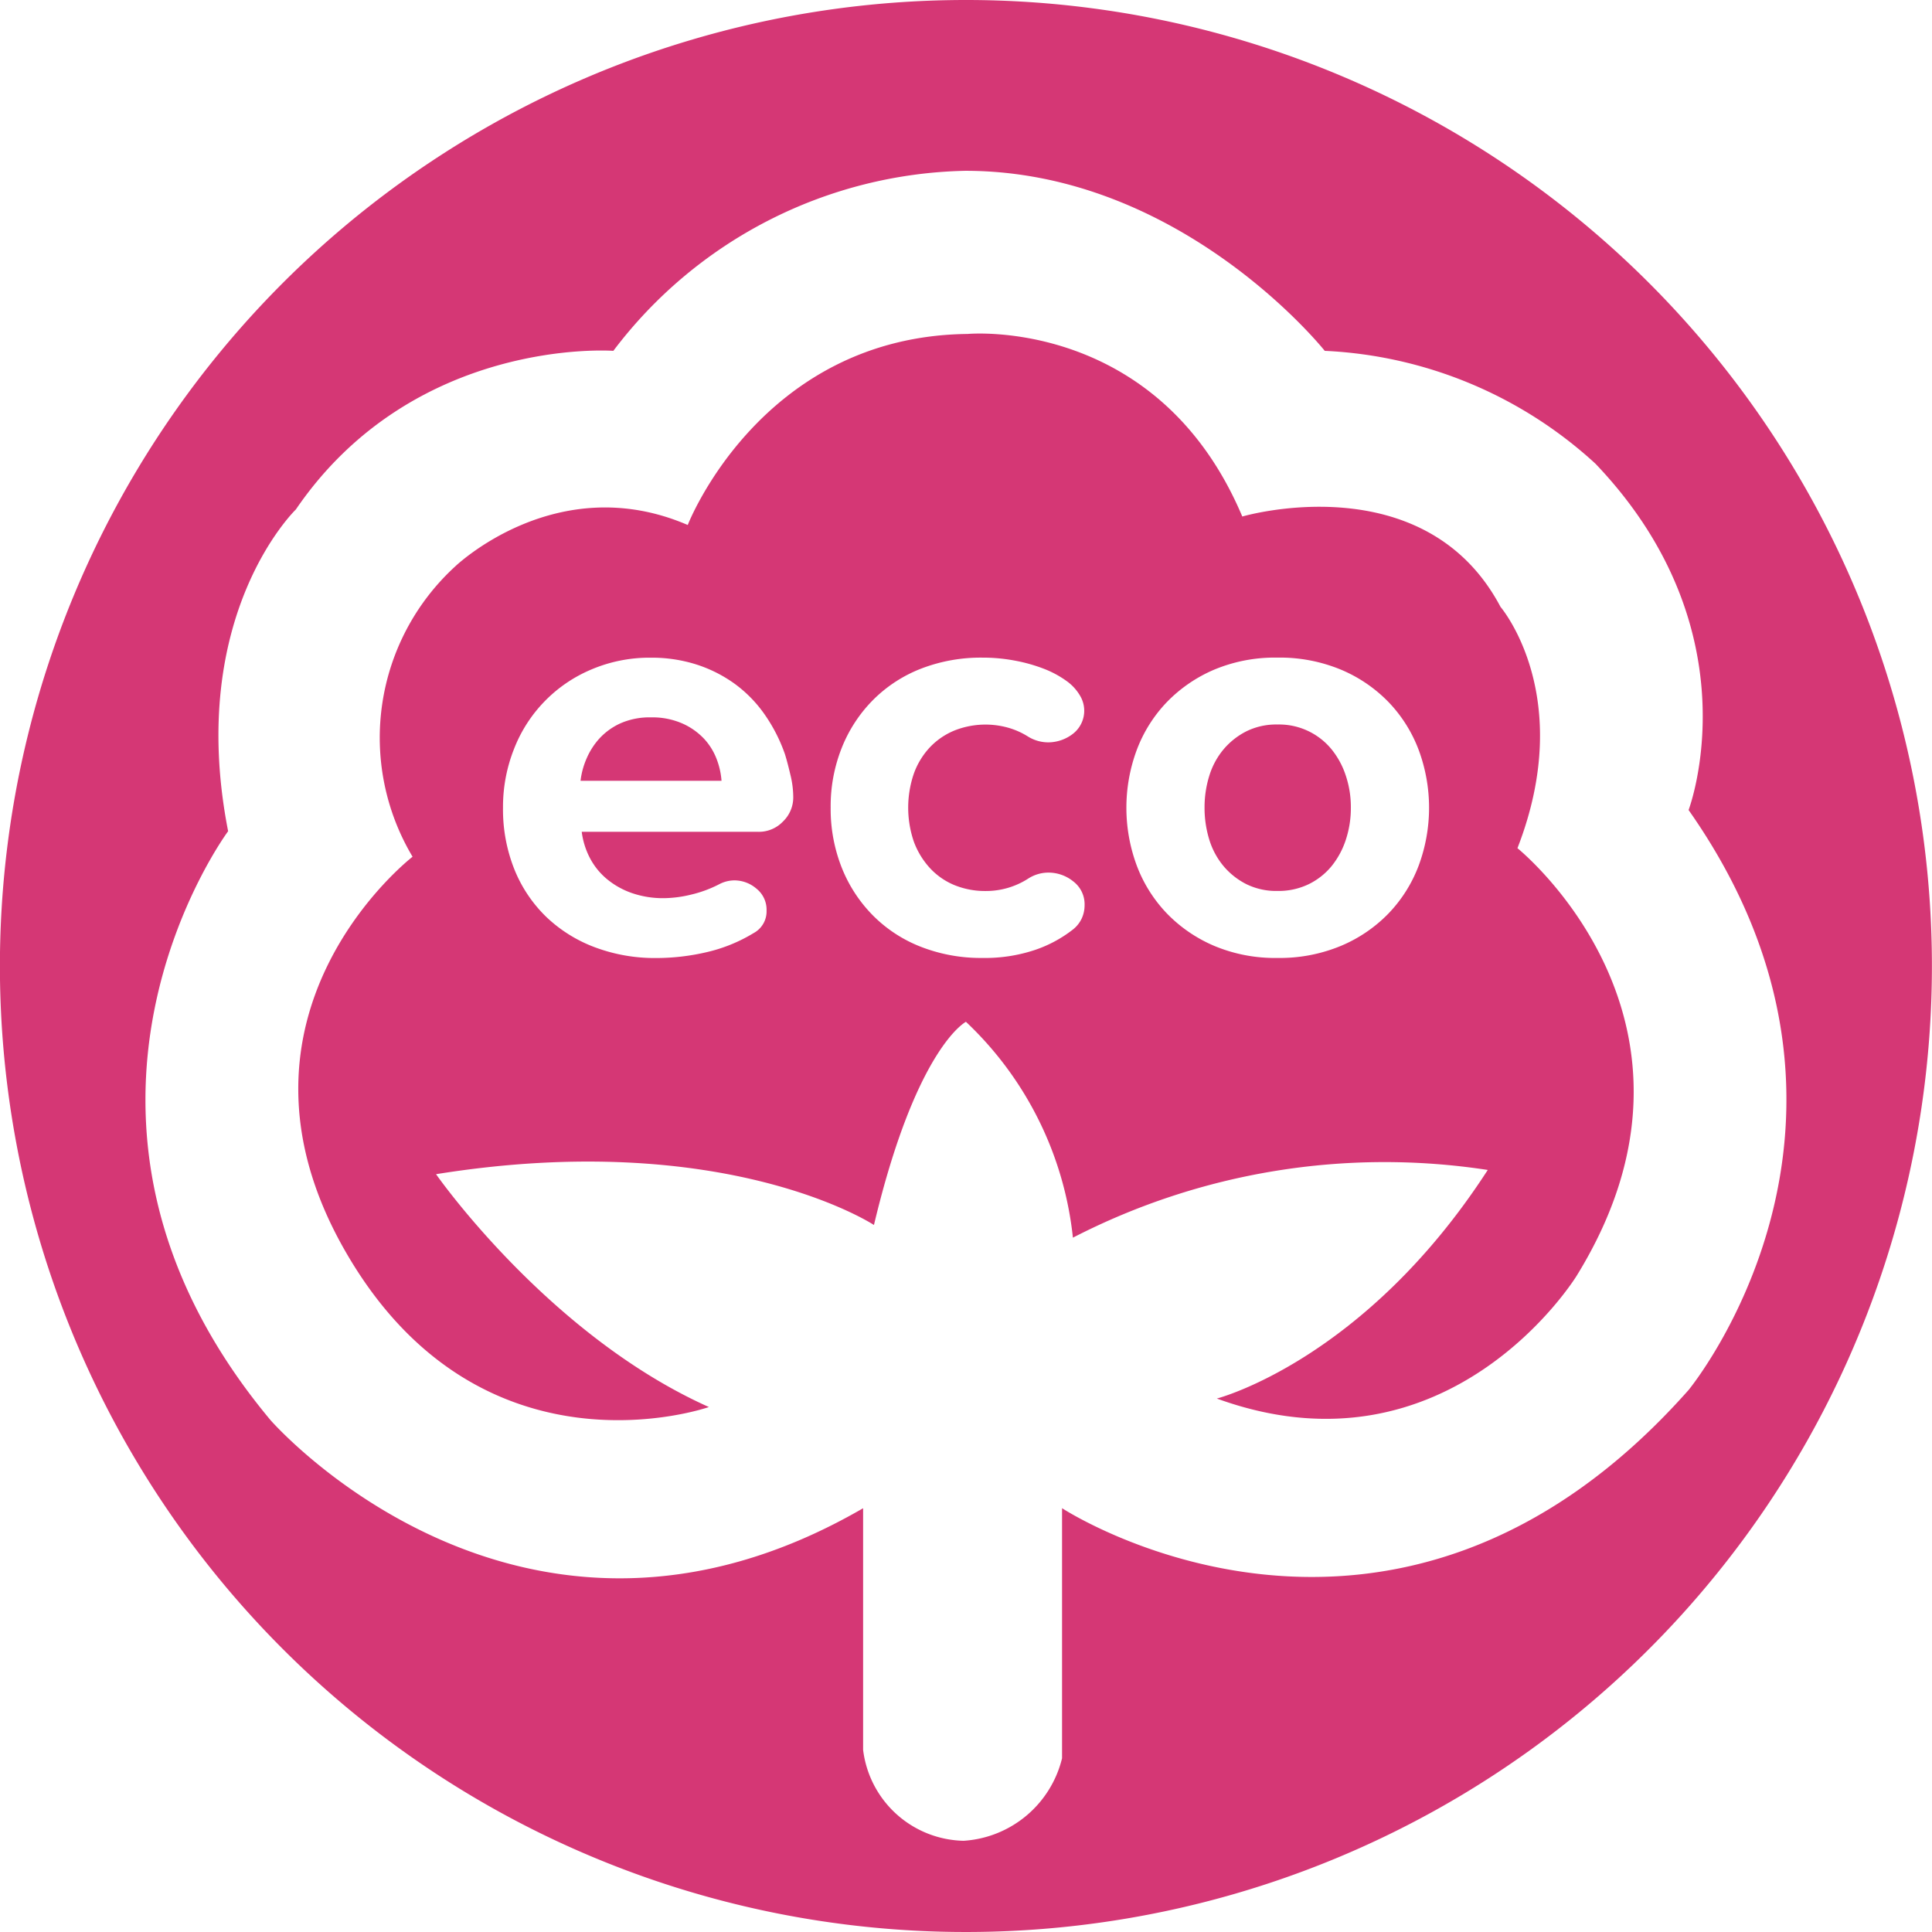 <svg id="Groupe_309" data-name="Groupe 309" xmlns="http://www.w3.org/2000/svg" width="92.65" height="92.65" viewBox="0 0 92.65 92.65">
  <path id="Tracé_302" data-name="Tracé 302" d="M555.2,1015.056a46.325,46.325,0,1,0,46.325,46.325A46.324,46.324,0,0,0,555.2,1015.056Zm4.61,72.328v11.992a5.2,5.2,0,0,1-4.723,3.956,4.962,4.962,0,0,1-4.817-4.362v-11.586c-16.444,9.528-28.421-4.228-28.421-4.228-12.18-14.6-2.03-28.239-2.03-28.239-2.03-10.354,3.248-15.429,3.248-15.429,5.683-8.323,15.225-7.607,15.225-7.607a21.705,21.705,0,0,1,16.876-8.634c10.378,0,17.24,8.634,17.24,8.634a20.589,20.589,0,0,1,12.981,5.411c7.715,8.083,4.467,16.609,4.467,16.609,10.556,15.022,0,27.813,0,27.813C575.648,1097.752,559.814,1087.384,559.814,1087.384Z" transform="translate(-508.879 -1015.056)" fill="#d53775"/>
  <g id="Groupe_308" data-name="Groupe 308" transform="translate(14.305 15.995)">
    <path id="Tracé_303" data-name="Tracé 303" d="M560.923,1043.888a3.252,3.252,0,0,0-2.6-1.194,3.223,3.223,0,0,0-1.491.328,3.491,3.491,0,0,0-1.094.866,3.625,3.625,0,0,0-.681,1.263,5.064,5.064,0,0,0-.228,1.52,5.171,5.171,0,0,0,.228,1.549,3.647,3.647,0,0,0,.681,1.263,3.491,3.491,0,0,0,1.094.866,3.236,3.236,0,0,0,1.491.327,3.323,3.323,0,0,0,1.506-.327,3.29,3.29,0,0,0,1.094-.866,3.962,3.962,0,0,0,.681-1.263,4.837,4.837,0,0,0,.241-1.549,4.736,4.736,0,0,0-.241-1.52A3.937,3.937,0,0,0,560.923,1043.888Z" transform="translate(-511.369 -1023.945)" fill="#d53775"/>
    <path id="Tracé_304" data-name="Tracé 304" d="M578.723,1052.459c2.842-7.309-.812-11.572-.812-11.572-3.653-6.9-12.383-4.333-12.383-4.333-4.06-9.612-13.17-8.755-13.17-8.755-9.922.107-13.424,9.161-13.424,9.161-6.293-2.71-11.166,2-11.166,2a11.136,11.136,0,0,0-2.03,13.909s-9.744,7.511-3.248,18.879,17.459,7.511,17.459,7.511c-7.714-3.452-13.085-11.166-13.085-11.166,13.915-2.233,21,2.436,21,2.436,2.03-8.527,4.411-9.744,4.411-9.744a16.637,16.637,0,0,1,5.13,10.352,32.631,32.631,0,0,1,19.894-3.247c-5.916,9.147-12.992,10.962-12.992,10.962,11.166,4.059,17.255-5.887,17.255-5.887C589.077,1060.782,578.723,1052.459,578.723,1052.459Zm-35.216-1.285a1.593,1.593,0,0,1-1.193.5H533.85a3.739,3.739,0,0,0,.382,1.236,3.3,3.3,0,0,0,.8,1.008,3.85,3.85,0,0,0,1.194.683,4.566,4.566,0,0,0,1.576.255,5.741,5.741,0,0,0,1.292-.17,5.869,5.869,0,0,0,1.378-.513,1.572,1.572,0,0,1,.71-.17,1.626,1.626,0,0,1,1.051.4,1.291,1.291,0,0,1,.481,1.051,1.181,1.181,0,0,1-.624,1.078,7.606,7.606,0,0,1-2.23.909,10.67,10.67,0,0,1-2.458.286,8.179,8.179,0,0,1-2.911-.512,6.833,6.833,0,0,1-2.329-1.449,6.593,6.593,0,0,1-1.534-2.272,7.737,7.737,0,0,1-.553-2.983,7.517,7.517,0,0,1,.524-2.8,6.8,6.8,0,0,1,3.709-3.82,7.116,7.116,0,0,1,2.869-.567,7.024,7.024,0,0,1,2.172.326,6.536,6.536,0,0,1,1.833.923,6.219,6.219,0,0,1,1.433,1.463,7.81,7.81,0,0,1,.981,1.917c.1.323.185.662.27,1.023a4.539,4.539,0,0,1,.128,1.051A1.6,1.6,0,0,1,543.507,1051.174Zm14.326,4.644a1.471,1.471,0,0,1-.427.541,6.144,6.144,0,0,1-1.818.979,7.559,7.559,0,0,1-2.528.385,7.906,7.906,0,0,1-2.925-.527,6.626,6.626,0,0,1-2.3-1.491,6.843,6.843,0,0,1-1.506-2.287,7.633,7.633,0,0,1-.541-2.911,7.551,7.551,0,0,1,.541-2.883,6.83,6.83,0,0,1,1.506-2.287,6.646,6.646,0,0,1,2.3-1.492,7.933,7.933,0,0,1,2.925-.524,8.27,8.27,0,0,1,1.549.141,7.818,7.818,0,0,1,1.377.383,4.828,4.828,0,0,1,1.095.583,2.279,2.279,0,0,1,.694.767,1.4,1.4,0,0,1-.382,1.789,1.947,1.947,0,0,1-1.15.4,1.844,1.844,0,0,1-1-.284,3.659,3.659,0,0,0-.966-.425,4.033,4.033,0,0,0-2.556.142,3.4,3.4,0,0,0-1.179.809,3.638,3.638,0,0,0-.767,1.263,5.047,5.047,0,0,0,0,3.252,3.835,3.835,0,0,0,.767,1.265,3.322,3.322,0,0,0,1.179.823,3.894,3.894,0,0,0,1.5.284,3.735,3.735,0,0,0,2.047-.6,1.793,1.793,0,0,1,.965-.283,1.889,1.889,0,0,1,1.193.425,1.377,1.377,0,0,1,.539,1.138A1.517,1.517,0,0,1,557.833,1055.818Zm16.155-2.528a6.732,6.732,0,0,1-1.436,2.287,6.872,6.872,0,0,1-2.285,1.563,7.64,7.64,0,0,1-3.055.583,7.54,7.54,0,0,1-3.04-.583,6.93,6.93,0,0,1-2.272-1.563,6.728,6.728,0,0,1-1.434-2.287,7.972,7.972,0,0,1,0-5.539,6.726,6.726,0,0,1,1.434-2.287,6.947,6.947,0,0,1,2.272-1.563,7.54,7.54,0,0,1,3.04-.581,7.639,7.639,0,0,1,3.055.581,6.889,6.889,0,0,1,2.285,1.563,6.729,6.729,0,0,1,1.436,2.287,7.973,7.973,0,0,1,0,5.539Z" transform="translate(-520.258 -1027.779)" fill="#d53775"/>
    <path id="Tracé_305" data-name="Tracé 305" d="M536.961,1043.46a3.228,3.228,0,0,0-1.036-.739,3.577,3.577,0,0,0-1.52-.3,3.456,3.456,0,0,0-1.463.284,3.132,3.132,0,0,0-1.008.724,3.454,3.454,0,0,0-.626.981,3.755,3.755,0,0,0-.283,1.052h6.761a3.644,3.644,0,0,0-.228-1.025A3,3,0,0,0,536.961,1043.46Z" transform="translate(-517.49 -1024.014)" fill="#d53775"/>
  </g>
</svg>
